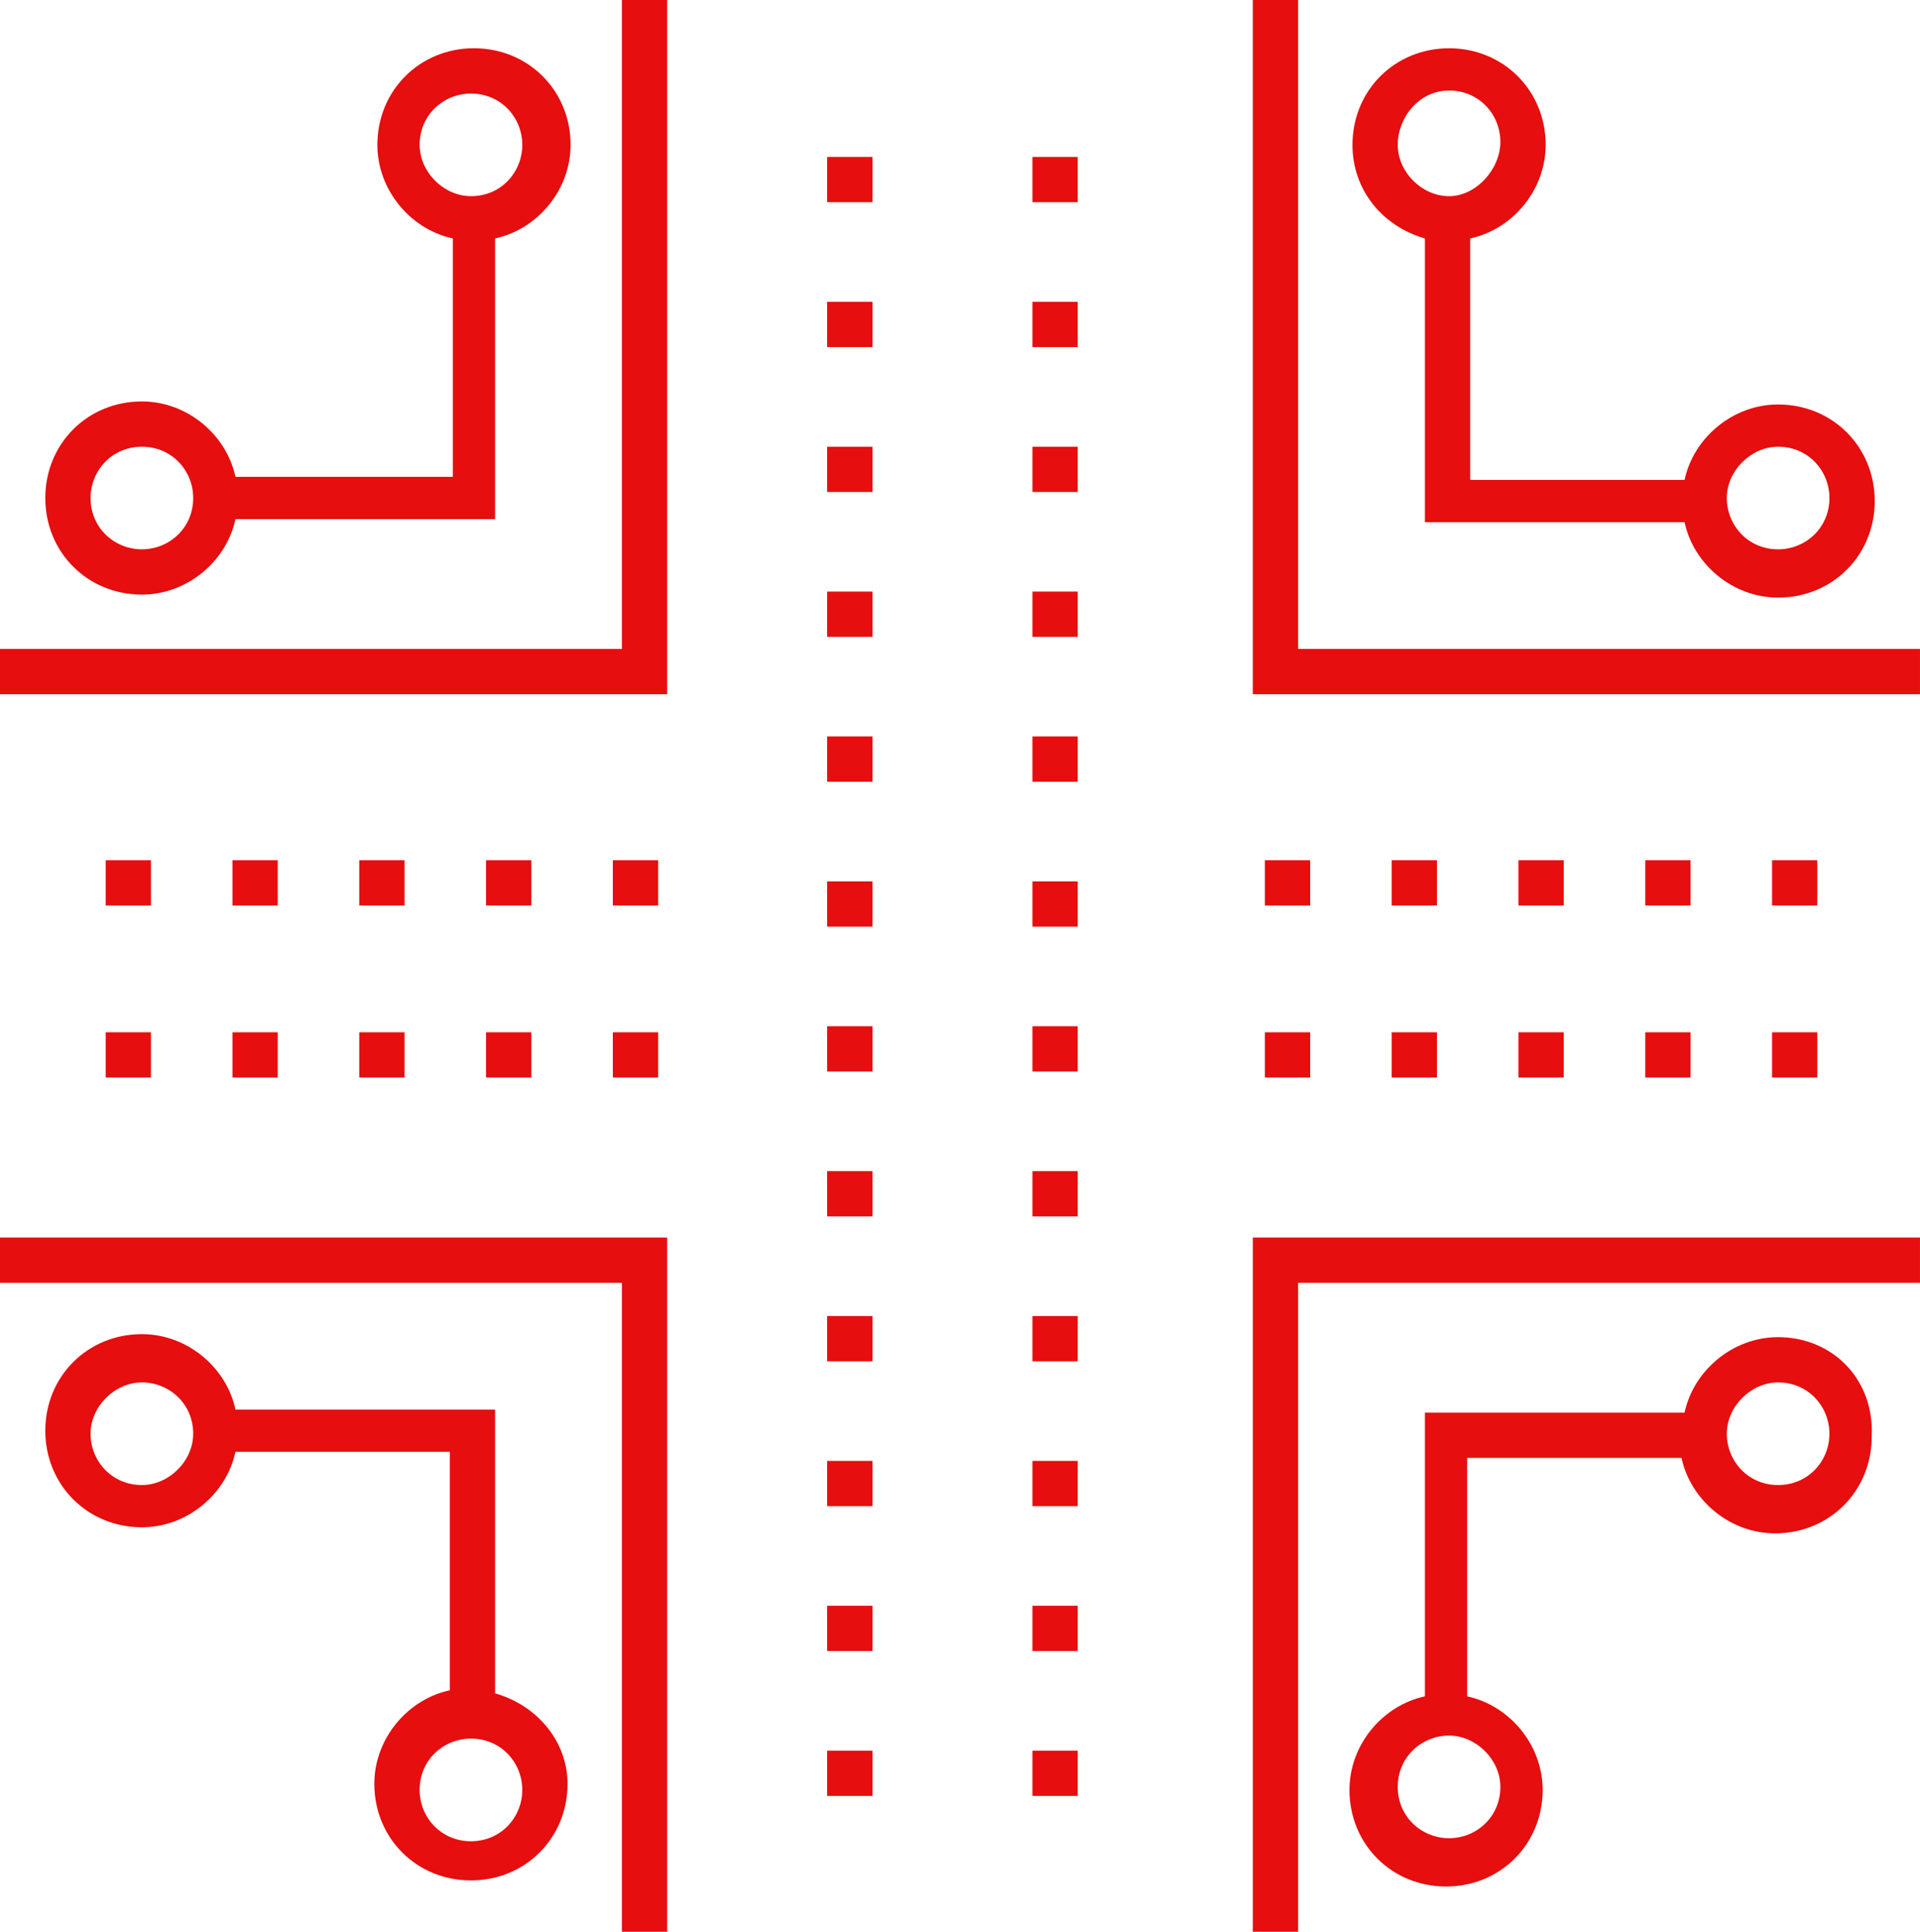 <?xml version="1.0" encoding="utf-8"?>
<!-- Generator: Adobe Illustrator 16.0.0, SVG Export Plug-In . SVG Version: 6.00 Build 0)  -->
<!DOCTYPE svg PUBLIC "-//W3C//DTD SVG 1.1//EN" "http://www.w3.org/Graphics/SVG/1.1/DTD/svg11.dtd">
<svg version="1.1" id="Layer_1" xmlns="http://www.w3.org/2000/svg" xmlns:xlink="http://www.w3.org/1999/xlink" x="0px" y="0px"
	 width="67.514px" height="67.938px" viewBox="263.843 386.871 67.514 67.938"
	 enable-background="new 263.843 386.871 67.514 67.938" xml:space="preserve">
<g>
	<g transform="translate(50 50) scale(0.69 0.69) rotate(0) translate(-50 -50)">
		<g>
			<polygon fill="#E60E0F" points="359.917,603.603 391.61,603.603 391.61,636.679 393.917,636.679 393.917,601.295 
				359.917,601.295 			"/>
			<path fill="#E60E0F" d="M385.148,624.526v-14.462h-13.23c-0.461-2.153-2.461-3.845-4.77-3.845c-2.77,0-4.922,2.154-4.922,4.922
				c0,2.768,2.153,4.922,4.922,4.922c2.308,0,4.308-1.691,4.77-3.845h10.923v12.153c-2.154,0.461-3.847,2.463-3.847,4.77
				c0,2.77,2.154,4.922,4.924,4.922c2.768,0,4.922-2.153,4.922-4.922C388.841,626.987,387.302,625.142,385.148,624.526z
				 M367.148,613.91c-1.538,0-2.615-1.23-2.615-2.614c0-1.386,1.231-2.616,2.615-2.616s2.615,1.077,2.615,2.616
				C369.764,612.68,368.532,613.91,367.148,613.91z M383.918,632.065c-1.538,0-2.616-1.231-2.616-2.616
				c0-1.54,1.23-2.615,2.616-2.615c1.538,0,2.615,1.23,2.615,2.615C386.534,630.834,385.457,632.065,383.918,632.065z"/>
			<polygon fill="#E60E0F" points="423.763,636.679 426.072,636.679 426.072,603.603 457.763,603.603 457.763,601.295 
				423.763,601.295 			"/>
			<path fill="#E60E0F" d="M450.533,606.372c-2.307,0-4.307,1.693-4.768,3.847h-13.232v14.462c-2.154,0.461-3.845,2.461-3.845,4.77
				c0,2.768,2.154,4.922,4.922,4.922c2.77,0,4.924-2.154,4.924-4.922c0-2.308-1.693-4.308-3.847-4.77v-12.155h10.923
				c0.461,2.154,2.461,3.847,4.77,3.847c2.768,0,4.922-2.154,4.922-4.922C455.456,608.526,453.302,606.372,450.533,606.372z
				 M436.379,629.296c0,1.538-1.231,2.615-2.615,2.615s-2.615-1.077-2.615-2.615s1.231-2.615,2.615-2.615
				S436.379,627.91,436.379,629.296z M450.533,613.91c-1.538,0-2.615-1.23-2.615-2.614c0-1.386,1.231-2.616,2.615-2.616
				c1.538,0,2.615,1.23,2.615,2.616C453.148,612.68,452.071,613.91,450.533,613.91z"/>
			<polygon fill="#E60E0F" points="391.61,571.295 359.917,571.295 359.917,573.603 393.917,573.603 393.917,538.219 
				391.61,538.219 			"/>
			<path fill="#E60E0F" d="M367.148,568.526c2.308,0,4.308-1.693,4.77-3.847h13.23v-14.307c2.154-0.461,3.847-2.461,3.847-4.77
				c0-2.77-2.154-4.924-4.924-4.924c-2.768,0-4.922,2.154-4.922,4.924c0,2.308,1.693,4.308,3.845,4.77v12.153h-11.076
				c-0.461-2.154-2.461-3.845-4.77-3.845c-2.77,0-4.922,2.153-4.922,4.922S364.378,568.526,367.148,568.526z M381.303,545.603
				c0-1.538,1.23-2.615,2.616-2.615c1.538,0,2.615,1.231,2.615,2.615c0,1.386-1.077,2.615-2.615,2.615
				C382.533,548.218,381.303,546.988,381.303,545.603z M367.148,560.988c1.538,0,2.615,1.23,2.615,2.614
				c0,1.538-1.231,2.615-2.615,2.615s-2.615-1.077-2.615-2.615C364.533,562.218,365.61,560.988,367.148,560.988z"/>
			<polygon fill="#E60E0F" points="426.072,571.295 426.072,538.219 423.763,538.219 423.763,573.603 457.763,573.603 
				457.763,571.295 			"/>
			<path fill="#E60E0F" d="M432.533,550.372v14.462h13.232c0.461,2.153,2.461,3.845,4.768,3.845c2.77,0,4.924-2.154,4.924-4.922
				c0-2.768-2.154-4.922-4.924-4.922c-2.307,0-4.307,1.691-4.768,3.845h-10.923v-12.307c2.154-0.461,3.845-2.461,3.845-4.77
				c0-2.77-2.153-4.924-4.922-4.924s-4.924,2.154-4.924,4.924C428.84,547.911,430.379,549.757,432.533,550.372z M450.533,560.988
				c1.538,0,2.615,1.23,2.615,2.614c0,1.538-1.23,2.615-2.615,2.615c-1.538,0-2.615-1.23-2.615-2.615
				C447.917,562.218,449.148,560.988,450.533,560.988z M433.764,542.833c1.538,0,2.615,1.231,2.615,2.615
				c0,1.386-1.231,2.77-2.615,2.77s-2.615-1.23-2.615-2.615C431.148,544.219,432.225,542.833,433.764,542.833z"/>
			<rect x="402.071" y="583.141" fill="#E60E0F" width="2.308" height="2.308"/>
			<rect x="402.071" y="575.756" fill="#E60E0F" width="2.308" height="2.308"/>
			<rect x="402.071" y="590.526" fill="#E60E0F" width="2.308" height="2.307"/>
			<rect x="402.071" y="553.603" fill="#E60E0F" width="2.308" height="2.307"/>
			<rect x="402.071" y="560.988" fill="#E60E0F" width="2.308" height="2.307"/>
			<rect x="402.071" y="568.372" fill="#E60E0F" width="2.308" height="2.308"/>
			<rect x="402.071" y="620.063" fill="#E60E0F" width="2.308" height="2.308"/>
			<rect x="402.071" y="627.448" fill="#E60E0F" width="2.308" height="2.308"/>
			<rect x="402.071" y="605.296" fill="#E60E0F" width="2.308" height="2.307"/>
			<rect x="402.071" y="597.911" fill="#E60E0F" width="2.308" height="2.307"/>
			<rect x="402.071" y="612.68" fill="#E60E0F" width="2.308" height="2.308"/>
			<rect x="402.071" y="546.218" fill="#E60E0F" width="2.308" height="2.307"/>
			<rect x="412.533" y="568.372" fill="#E60E0F" width="2.308" height="2.308"/>
			<rect x="412.533" y="575.756" fill="#E60E0F" width="2.308" height="2.308"/>
			<rect x="412.533" y="583.141" fill="#E60E0F" width="2.308" height="2.308"/>
			<rect x="412.533" y="546.218" fill="#E60E0F" width="2.308" height="2.307"/>
			<rect x="412.533" y="590.526" fill="#E60E0F" width="2.308" height="2.307"/>
			<rect x="412.533" y="560.988" fill="#E60E0F" width="2.308" height="2.307"/>
			<rect x="412.533" y="553.603" fill="#E60E0F" width="2.308" height="2.307"/>
			<rect x="412.533" y="620.063" fill="#E60E0F" width="2.308" height="2.308"/>
			<rect x="412.533" y="597.911" fill="#E60E0F" width="2.308" height="2.307"/>
			<rect x="412.533" y="605.296" fill="#E60E0F" width="2.308" height="2.307"/>
			<rect x="412.533" y="612.68" fill="#E60E0F" width="2.308" height="2.308"/>
			<rect x="412.533" y="627.448" fill="#E60E0F" width="2.308" height="2.308"/>
			<rect x="378.226" y="590.834" fill="#E60E0F" width="2.307" height="2.307"/>
			<rect x="384.687" y="590.834" fill="#E60E0F" width="2.308" height="2.307"/>
			<rect x="365.303" y="590.834" fill="#E60E0F" width="2.307" height="2.307"/>
			<rect x="371.764" y="590.834" fill="#E60E0F" width="2.308" height="2.307"/>
			<rect x="391.149" y="590.834" fill="#E60E0F" width="2.307" height="2.307"/>
			<rect x="365.303" y="582.065" fill="#E60E0F" width="2.307" height="2.307"/>
			<rect x="384.687" y="582.065" fill="#E60E0F" width="2.308" height="2.307"/>
			<rect x="391.149" y="582.065" fill="#E60E0F" width="2.307" height="2.307"/>
			<rect x="371.764" y="582.065" fill="#E60E0F" width="2.308" height="2.307"/>
			<rect x="378.226" y="582.065" fill="#E60E0F" width="2.307" height="2.307"/>
			<rect x="443.763" y="582.065" fill="#E60E0F" width="2.308" height="2.307"/>
			<rect x="437.302" y="582.065" fill="#E60E0F" width="2.308" height="2.307"/>
			<rect x="424.379" y="582.065" fill="#E60E0F" width="2.308" height="2.307"/>
			<rect x="450.225" y="582.065" fill="#E60E0F" width="2.307" height="2.307"/>
			<rect x="430.841" y="582.065" fill="#E60E0F" width="2.307" height="2.307"/>
			<rect x="450.225" y="590.834" fill="#E60E0F" width="2.307" height="2.307"/>
			<rect x="424.379" y="590.834" fill="#E60E0F" width="2.308" height="2.307"/>
			<rect x="430.841" y="590.834" fill="#E60E0F" width="2.307" height="2.307"/>
			<rect x="437.302" y="590.834" fill="#E60E0F" width="2.308" height="2.307"/>
			<rect x="443.763" y="590.834" fill="#E60E0F" width="2.308" height="2.307"/>
		</g>
	</g>
</g>
</svg>
